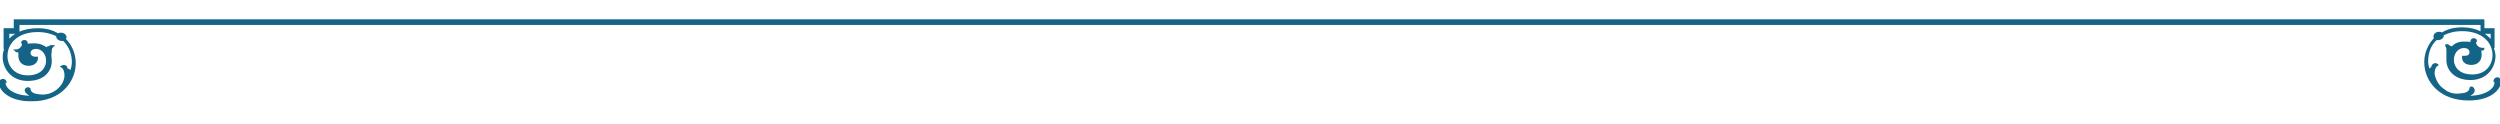 <svg width="1228" height="61" viewBox="0 0 1228 61" fill="none" xmlns="http://www.w3.org/2000/svg">
<g clip-path="url(#clip0)">
<mask id="path-1-outside-1" maskUnits="userSpaceOnUse" x="-1" y="9" width="1230" height="41" fill="black">
<rect fill="white" x="-1" y="9" width="1230" height="41"/>
<path d="M15.409 49.294C29.911 49.294 36.709 39.689 36.709 30.957C36.709 26.591 34.896 22.225 31.724 19.169C32.177 18.732 32.177 18.296 32.177 18.296C32.177 17.422 31.271 16.549 29.911 16.549C29.458 16.549 29.005 16.549 28.552 16.986C25.832 15.239 22.66 14.366 18.581 14.366C11.33 14.366 6.345 16.986 4.079 20.479V16.113H9.064V11.746H1218.94V16.113H1223.92V20.479C1221.2 16.986 1216.67 13.93 1209.42 13.93C1205.34 13.93 1202.17 14.803 1199.45 16.549C1199 16.113 1198.54 16.113 1198.09 16.113C1196.73 16.113 1195.82 16.986 1195.82 17.859C1195.82 18.296 1195.82 18.732 1196.28 18.732C1193.1 21.788 1191.29 26.154 1191.29 30.52C1191.29 39.689 1198.54 48.858 1212.59 48.858C1223.92 48.858 1228 43.182 1228 40.126C1228 37.943 1225.73 37.943 1225.28 39.689C1225.73 39.689 1225.73 40.126 1225.73 40.999C1225.73 43.182 1222.11 47.548 1212.59 47.548C1211.68 47.548 1210.33 47.548 1209.42 47.548C1211.68 47.548 1213.04 46.675 1214.4 45.802C1216.22 44.055 1213.95 42.309 1213.5 43.182C1213.5 44.492 1212.59 45.802 1209.87 46.238C1207.15 46.675 1204.43 46.675 1202.17 45.365C1201.71 45.365 1201.26 44.928 1200.81 44.492C1197.64 42.745 1195.82 39.253 1195.37 36.196C1195.37 34.45 1195.82 32.703 1197.18 31.83C1196.73 31.394 1195.82 31.394 1195.37 31.83C1194.92 32.267 1194.46 32.703 1194.92 33.14C1194.01 33.577 1193.56 34.013 1193.1 34.886C1192.65 33.14 1192.2 31.83 1192.2 30.084C1192.2 26.154 1193.56 21.788 1196.73 19.169C1197.18 19.169 1197.18 19.169 1197.64 19.169C1199 19.169 1199.9 18.296 1199.9 17.422V16.986C1202.62 15.676 1205.34 14.803 1209.42 14.803C1219.84 14.803 1224.83 20.915 1224.83 27.028C1224.83 32.267 1221.2 37.07 1214.4 37.07C1201.71 37.07 1203.07 23.098 1210.33 23.098C1212.59 23.098 1213.5 24.408 1213.5 25.718C1213.5 27.028 1212.59 27.901 1210.78 27.901C1210.33 27.901 1209.87 27.901 1209.87 27.901V28.337C1209.87 29.647 1210.78 31.394 1213.95 31.394C1217.12 31.394 1218.48 29.211 1218.48 27.028C1218.48 26.154 1218.48 25.281 1218.03 24.408C1218.94 24.408 1219.84 24.408 1219.84 23.971H1219.39C1217.12 23.971 1215.76 22.225 1215.76 20.915C1215.76 20.479 1216.22 20.042 1216.22 20.042C1216.22 19.169 1213.95 18.732 1213.95 20.479C1213.95 20.915 1213.95 20.915 1213.95 21.352C1213.04 20.915 1211.68 20.915 1210.33 20.915C1207.61 20.915 1205.79 21.788 1204.43 23.535C1203.98 23.098 1203.07 22.662 1202.62 22.662C1202.62 22.225 1202.62 22.225 1202.17 22.225C1201.71 22.225 1201.71 22.225 1201.26 22.225C1202.17 22.662 1202.17 23.971 1202.17 24.845C1202.17 26.154 1202.17 27.464 1202.17 29.647C1202.17 34.013 1205.79 38.816 1213.5 38.816C1221.2 38.816 1225.28 33.14 1225.28 27.464C1225.28 26.154 1224.83 24.845 1224.37 23.098H1224.83V14.366H1219.84V10H7.251V14.366H2.266V23.535H2.719C2.266 24.845 1.813 26.154 1.813 27.901C1.813 33.577 5.892 39.253 13.596 39.253C21.754 39.253 24.926 34.45 24.926 30.084C24.926 27.901 24.473 27.028 24.926 25.281C24.926 24.408 24.926 23.535 25.832 22.662C25.832 22.662 25.379 22.662 24.926 22.662V23.098C24.02 23.098 23.113 23.098 23.113 23.971C21.3 22.662 19.488 21.788 16.768 21.788C15.409 21.788 14.049 21.788 13.143 22.225C13.143 21.788 13.143 21.788 13.143 21.352C13.143 19.605 10.877 20.042 10.877 20.915C10.877 20.915 11.33 21.352 11.33 21.788C11.33 22.662 9.97 24.845 7.704 24.845C8.158 25.281 8.611 25.281 9.517 25.281C9.517 25.718 9.517 26.591 9.517 27.464C9.517 29.647 10.877 31.83 14.049 31.83C17.222 31.83 18.128 29.647 18.128 28.774V28.337C18.128 28.337 17.675 28.337 17.222 28.337C15.409 28.337 14.502 27.028 14.502 26.154C14.502 24.845 15.409 23.535 17.675 23.535C24.926 23.535 26.286 37.506 13.596 37.506C6.798 37.506 3.172 32.703 3.172 27.464C3.172 21.352 8.158 15.239 18.581 15.239C22.207 15.239 25.379 16.113 28.098 17.422V17.859C28.098 18.732 29.005 19.605 30.364 19.605C30.818 19.605 30.818 19.605 31.271 19.605C34.443 22.662 35.803 26.591 35.803 30.52C35.803 32.267 35.35 33.577 34.896 35.323C34.443 34.886 33.537 34.013 32.63 34.013C32.63 33.577 32.63 32.703 32.177 32.703C31.724 32.267 31.271 32.267 30.364 32.703C31.724 33.577 32.177 35.323 32.177 37.07C32.177 40.126 29.911 43.619 26.739 45.365C26.739 45.365 26.286 45.802 25.832 45.802C23.566 47.111 20.394 47.111 18.128 46.675C15.409 46.238 14.502 44.928 14.502 43.619C13.596 42.745 11.33 44.055 13.596 45.802C14.502 46.675 16.315 47.548 18.581 47.548C17.675 47.548 16.768 47.548 15.409 47.548C5.892 47.548 2.266 43.182 2.266 40.999C2.266 40.999 2.266 40.126 2.719 40.126C2.266 38.816 0 38.816 0 40.999C0 43.619 4.079 49.294 15.409 49.294Z"/>
</mask>
<path d="M15.409 49.294C29.911 49.294 36.709 39.689 36.709 30.957C36.709 26.591 34.896 22.225 31.724 19.169C32.177 18.732 32.177 18.296 32.177 18.296C32.177 17.422 31.271 16.549 29.911 16.549C29.458 16.549 29.005 16.549 28.552 16.986C25.832 15.239 22.66 14.366 18.581 14.366C11.33 14.366 6.345 16.986 4.079 20.479V16.113H9.064V11.746H1218.94V16.113H1223.92V20.479C1221.2 16.986 1216.67 13.93 1209.42 13.93C1205.34 13.93 1202.17 14.803 1199.45 16.549C1199 16.113 1198.54 16.113 1198.09 16.113C1196.73 16.113 1195.82 16.986 1195.82 17.859C1195.82 18.296 1195.82 18.732 1196.28 18.732C1193.1 21.788 1191.29 26.154 1191.29 30.52C1191.29 39.689 1198.54 48.858 1212.59 48.858C1223.92 48.858 1228 43.182 1228 40.126C1228 37.943 1225.73 37.943 1225.28 39.689C1225.73 39.689 1225.73 40.126 1225.73 40.999C1225.73 43.182 1222.11 47.548 1212.59 47.548C1211.68 47.548 1210.33 47.548 1209.42 47.548C1211.68 47.548 1213.04 46.675 1214.4 45.802C1216.22 44.055 1213.95 42.309 1213.5 43.182C1213.5 44.492 1212.59 45.802 1209.87 46.238C1207.15 46.675 1204.43 46.675 1202.17 45.365C1201.71 45.365 1201.26 44.928 1200.81 44.492C1197.64 42.745 1195.82 39.253 1195.37 36.196C1195.37 34.45 1195.82 32.703 1197.18 31.83C1196.73 31.394 1195.82 31.394 1195.37 31.83C1194.92 32.267 1194.46 32.703 1194.92 33.14C1194.01 33.577 1193.56 34.013 1193.1 34.886C1192.65 33.14 1192.2 31.83 1192.2 30.084C1192.2 26.154 1193.56 21.788 1196.73 19.169C1197.18 19.169 1197.18 19.169 1197.64 19.169C1199 19.169 1199.9 18.296 1199.9 17.422V16.986C1202.62 15.676 1205.34 14.803 1209.42 14.803C1219.84 14.803 1224.83 20.915 1224.83 27.028C1224.83 32.267 1221.2 37.07 1214.4 37.07C1201.71 37.07 1203.07 23.098 1210.33 23.098C1212.59 23.098 1213.5 24.408 1213.5 25.718C1213.5 27.028 1212.59 27.901 1210.78 27.901C1210.33 27.901 1209.87 27.901 1209.87 27.901V28.337C1209.87 29.647 1210.78 31.394 1213.95 31.394C1217.12 31.394 1218.48 29.211 1218.48 27.028C1218.48 26.154 1218.48 25.281 1218.03 24.408C1218.94 24.408 1219.84 24.408 1219.84 23.971H1219.39C1217.12 23.971 1215.76 22.225 1215.76 20.915C1215.76 20.479 1216.22 20.042 1216.22 20.042C1216.22 19.169 1213.95 18.732 1213.95 20.479C1213.95 20.915 1213.95 20.915 1213.95 21.352C1213.04 20.915 1211.68 20.915 1210.33 20.915C1207.61 20.915 1205.79 21.788 1204.43 23.535C1203.98 23.098 1203.07 22.662 1202.62 22.662C1202.62 22.225 1202.62 22.225 1202.17 22.225C1201.71 22.225 1201.71 22.225 1201.26 22.225C1202.17 22.662 1202.17 23.971 1202.17 24.845C1202.17 26.154 1202.17 27.464 1202.17 29.647C1202.17 34.013 1205.79 38.816 1213.5 38.816C1221.2 38.816 1225.28 33.14 1225.28 27.464C1225.28 26.154 1224.83 24.845 1224.37 23.098H1224.83V14.366H1219.84V10H7.251V14.366H2.266V23.535H2.719C2.266 24.845 1.813 26.154 1.813 27.901C1.813 33.577 5.892 39.253 13.596 39.253C21.754 39.253 24.926 34.45 24.926 30.084C24.926 27.901 24.473 27.028 24.926 25.281C24.926 24.408 24.926 23.535 25.832 22.662C25.832 22.662 25.379 22.662 24.926 22.662V23.098C24.02 23.098 23.113 23.098 23.113 23.971C21.3 22.662 19.488 21.788 16.768 21.788C15.409 21.788 14.049 21.788 13.143 22.225C13.143 21.788 13.143 21.788 13.143 21.352C13.143 19.605 10.877 20.042 10.877 20.915C10.877 20.915 11.33 21.352 11.33 21.788C11.33 22.662 9.97 24.845 7.704 24.845C8.158 25.281 8.611 25.281 9.517 25.281C9.517 25.718 9.517 26.591 9.517 27.464C9.517 29.647 10.877 31.83 14.049 31.83C17.222 31.83 18.128 29.647 18.128 28.774V28.337C18.128 28.337 17.675 28.337 17.222 28.337C15.409 28.337 14.502 27.028 14.502 26.154C14.502 24.845 15.409 23.535 17.675 23.535C24.926 23.535 26.286 37.506 13.596 37.506C6.798 37.506 3.172 32.703 3.172 27.464C3.172 21.352 8.158 15.239 18.581 15.239C22.207 15.239 25.379 16.113 28.098 17.422V17.859C28.098 18.732 29.005 19.605 30.364 19.605C30.818 19.605 30.818 19.605 31.271 19.605C34.443 22.662 35.803 26.591 35.803 30.52C35.803 32.267 35.35 33.577 34.896 35.323C34.443 34.886 33.537 34.013 32.63 34.013C32.63 33.577 32.63 32.703 32.177 32.703C31.724 32.267 31.271 32.267 30.364 32.703C31.724 33.577 32.177 35.323 32.177 37.07C32.177 40.126 29.911 43.619 26.739 45.365C26.739 45.365 26.286 45.802 25.832 45.802C23.566 47.111 20.394 47.111 18.128 46.675C15.409 46.238 14.502 44.928 14.502 43.619C13.596 42.745 11.33 44.055 13.596 45.802C14.502 46.675 16.315 47.548 18.581 47.548C17.675 47.548 16.768 47.548 15.409 47.548C5.892 47.548 2.266 43.182 2.266 40.999C2.266 40.999 2.266 40.126 2.719 40.126C2.266 38.816 0 38.816 0 40.999C0 43.619 4.079 49.294 15.409 49.294Z" fill="#136487"/>
<path d="M15.409 49.294C29.911 49.294 36.709 39.689 36.709 30.957C36.709 26.591 34.896 22.225 31.724 19.169C32.177 18.732 32.177 18.296 32.177 18.296C32.177 17.422 31.271 16.549 29.911 16.549C29.458 16.549 29.005 16.549 28.552 16.986C25.832 15.239 22.66 14.366 18.581 14.366C11.33 14.366 6.345 16.986 4.079 20.479V16.113H9.064V11.746H1218.94V16.113H1223.92V20.479C1221.2 16.986 1216.67 13.93 1209.42 13.93C1205.34 13.93 1202.17 14.803 1199.45 16.549C1199 16.113 1198.54 16.113 1198.09 16.113C1196.73 16.113 1195.82 16.986 1195.82 17.859C1195.82 18.296 1195.82 18.732 1196.28 18.732C1193.1 21.788 1191.29 26.154 1191.29 30.52C1191.29 39.689 1198.54 48.858 1212.59 48.858C1223.92 48.858 1228 43.182 1228 40.126C1228 37.943 1225.73 37.943 1225.28 39.689C1225.73 39.689 1225.73 40.126 1225.73 40.999C1225.73 43.182 1222.11 47.548 1212.59 47.548C1211.68 47.548 1210.33 47.548 1209.42 47.548C1211.68 47.548 1213.04 46.675 1214.4 45.802C1216.22 44.055 1213.95 42.309 1213.5 43.182C1213.5 44.492 1212.59 45.802 1209.87 46.238C1207.15 46.675 1204.43 46.675 1202.17 45.365C1201.71 45.365 1201.26 44.928 1200.81 44.492C1197.64 42.745 1195.82 39.253 1195.37 36.196C1195.37 34.45 1195.82 32.703 1197.18 31.83C1196.73 31.394 1195.82 31.394 1195.37 31.83C1194.92 32.267 1194.46 32.703 1194.92 33.14C1194.01 33.577 1193.56 34.013 1193.1 34.886C1192.65 33.14 1192.2 31.83 1192.2 30.084C1192.2 26.154 1193.56 21.788 1196.73 19.169C1197.18 19.169 1197.18 19.169 1197.64 19.169C1199 19.169 1199.9 18.296 1199.9 17.422V16.986C1202.62 15.676 1205.34 14.803 1209.42 14.803C1219.84 14.803 1224.83 20.915 1224.83 27.028C1224.83 32.267 1221.2 37.07 1214.4 37.07C1201.71 37.07 1203.07 23.098 1210.33 23.098C1212.59 23.098 1213.5 24.408 1213.5 25.718C1213.5 27.028 1212.59 27.901 1210.78 27.901C1210.33 27.901 1209.87 27.901 1209.87 27.901V28.337C1209.87 29.647 1210.78 31.394 1213.95 31.394C1217.12 31.394 1218.48 29.211 1218.48 27.028C1218.48 26.154 1218.48 25.281 1218.03 24.408C1218.94 24.408 1219.84 24.408 1219.84 23.971H1219.39C1217.12 23.971 1215.76 22.225 1215.76 20.915C1215.76 20.479 1216.22 20.042 1216.22 20.042C1216.22 19.169 1213.95 18.732 1213.95 20.479C1213.95 20.915 1213.95 20.915 1213.95 21.352C1213.04 20.915 1211.68 20.915 1210.33 20.915C1207.61 20.915 1205.79 21.788 1204.43 23.535C1203.98 23.098 1203.07 22.662 1202.62 22.662C1202.62 22.225 1202.62 22.225 1202.17 22.225C1201.71 22.225 1201.71 22.225 1201.26 22.225C1202.17 22.662 1202.17 23.971 1202.17 24.845C1202.17 26.154 1202.17 27.464 1202.17 29.647C1202.17 34.013 1205.79 38.816 1213.5 38.816C1221.2 38.816 1225.28 33.14 1225.28 27.464C1225.28 26.154 1224.83 24.845 1224.37 23.098H1224.83V14.366H1219.84V10H7.251V14.366H2.266V23.535H2.719C2.266 24.845 1.813 26.154 1.813 27.901C1.813 33.577 5.892 39.253 13.596 39.253C21.754 39.253 24.926 34.45 24.926 30.084C24.926 27.901 24.473 27.028 24.926 25.281C24.926 24.408 24.926 23.535 25.832 22.662C25.832 22.662 25.379 22.662 24.926 22.662V23.098C24.02 23.098 23.113 23.098 23.113 23.971C21.3 22.662 19.488 21.788 16.768 21.788C15.409 21.788 14.049 21.788 13.143 22.225C13.143 21.788 13.143 21.788 13.143 21.352C13.143 19.605 10.877 20.042 10.877 20.915C10.877 20.915 11.33 21.352 11.33 21.788C11.33 22.662 9.97 24.845 7.704 24.845C8.158 25.281 8.611 25.281 9.517 25.281C9.517 25.718 9.517 26.591 9.517 27.464C9.517 29.647 10.877 31.83 14.049 31.83C17.222 31.83 18.128 29.647 18.128 28.774V28.337C18.128 28.337 17.675 28.337 17.222 28.337C15.409 28.337 14.502 27.028 14.502 26.154C14.502 24.845 15.409 23.535 17.675 23.535C24.926 23.535 26.286 37.506 13.596 37.506C6.798 37.506 3.172 32.703 3.172 27.464C3.172 21.352 8.158 15.239 18.581 15.239C22.207 15.239 25.379 16.113 28.098 17.422V17.859C28.098 18.732 29.005 19.605 30.364 19.605C30.818 19.605 30.818 19.605 31.271 19.605C34.443 22.662 35.803 26.591 35.803 30.52C35.803 32.267 35.35 33.577 34.896 35.323C34.443 34.886 33.537 34.013 32.63 34.013C32.63 33.577 32.63 32.703 32.177 32.703C31.724 32.267 31.271 32.267 30.364 32.703C31.724 33.577 32.177 35.323 32.177 37.07C32.177 40.126 29.911 43.619 26.739 45.365C26.739 45.365 26.286 45.802 25.832 45.802C23.566 47.111 20.394 47.111 18.128 46.675C15.409 46.238 14.502 44.928 14.502 43.619C13.596 42.745 11.33 44.055 13.596 45.802C14.502 46.675 16.315 47.548 18.581 47.548C17.675 47.548 16.768 47.548 15.409 47.548C5.892 47.548 2.266 43.182 2.266 40.999C2.266 40.999 2.266 40.126 2.719 40.126C2.266 38.816 0 38.816 0 40.999C0 43.619 4.079 49.294 15.409 49.294Z" stroke="#136487" mask="url(#path-1-outside-1)"/>
</g>
<defs>
<clipPath id="clip0">
<rect width="1228" height="61" fill="white"/>
</clipPath>
</defs>
</svg>
